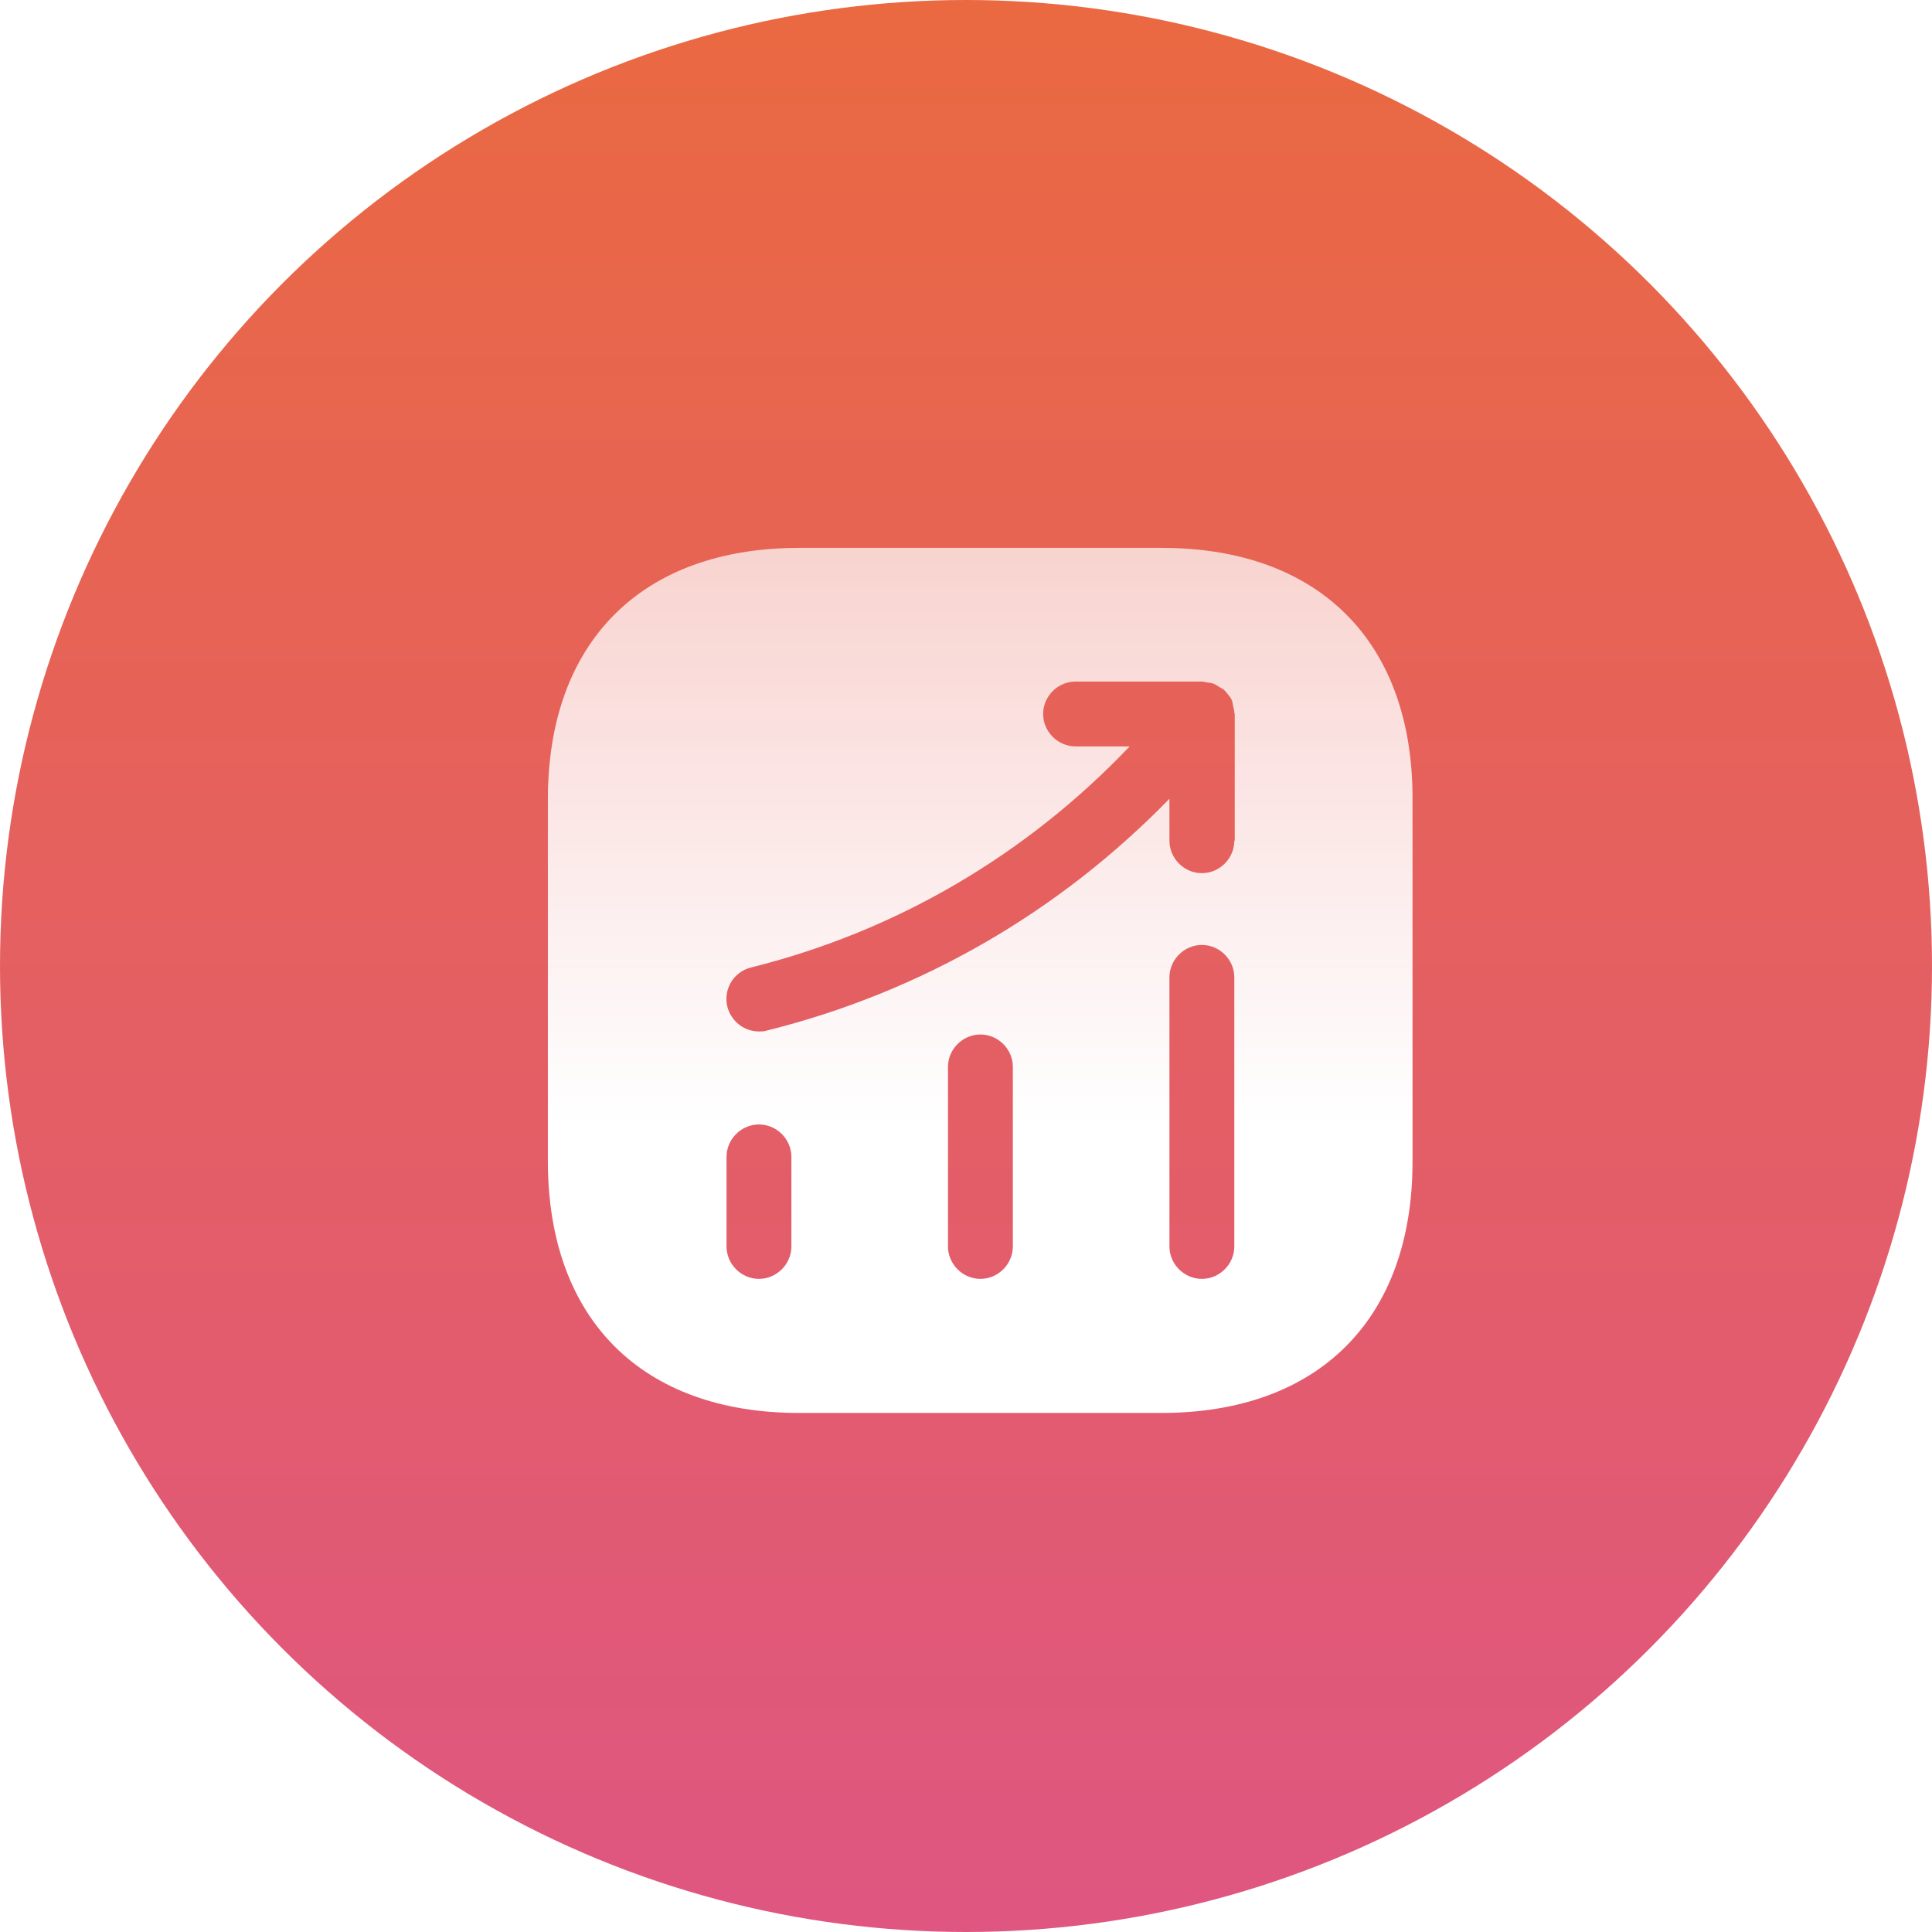 <svg width="67" height="67" viewBox="0 0 67 67" fill="none" xmlns="http://www.w3.org/2000/svg">
<g filter="url(#filter0_b_870_1519)">
<circle cx="33.5" cy="33.5" r="33.5" fill="url(#paint0_linear_870_1519)"/>
</g>
<path d="M40.285 19H27.715C22.255 19 19 22.255 19 27.715V40.27C19 45.745 22.255 49 27.715 49H40.27C45.73 49 48.985 45.745 48.985 40.285V27.715C49 22.255 45.745 19 40.285 19ZM27.445 43.225C27.445 43.84 26.935 44.35 26.32 44.35C25.705 44.35 25.195 43.84 25.195 43.225V40.12C25.195 39.505 25.705 38.995 26.32 38.995C26.935 38.995 27.445 39.505 27.445 40.12V43.225ZM35.125 43.225C35.125 43.84 34.615 44.35 34 44.35C33.385 44.35 32.875 43.84 32.875 43.225V37C32.875 36.385 33.385 35.875 34 35.875C34.615 35.875 35.125 36.385 35.125 37V43.225ZM42.805 43.225C42.805 43.84 42.295 44.35 41.68 44.35C41.065 44.35 40.555 43.84 40.555 43.225V33.895C40.555 33.28 41.065 32.77 41.68 32.77C42.295 32.77 42.805 33.28 42.805 33.895V43.225ZM42.805 29.155C42.805 29.77 42.295 30.28 41.68 30.28C41.065 30.28 40.555 29.77 40.555 29.155V27.7C36.73 31.63 31.945 34.405 26.59 35.74C26.5 35.77 26.41 35.77 26.32 35.77C25.81 35.77 25.36 35.425 25.225 34.915C25.075 34.315 25.435 33.7 26.05 33.55C31.105 32.29 35.605 29.635 39.175 25.885H37.3C36.685 25.885 36.175 25.375 36.175 24.76C36.175 24.145 36.685 23.635 37.3 23.635H41.695C41.755 23.635 41.8 23.665 41.86 23.665C41.935 23.68 42.01 23.68 42.085 23.71C42.16 23.74 42.22 23.785 42.295 23.83C42.34 23.86 42.385 23.875 42.43 23.905C42.445 23.92 42.445 23.935 42.46 23.935C42.52 23.995 42.565 24.055 42.61 24.115C42.655 24.175 42.7 24.22 42.715 24.28C42.745 24.34 42.745 24.4 42.76 24.475C42.775 24.55 42.805 24.625 42.805 24.715C42.805 24.73 42.82 24.745 42.82 24.76V29.155H42.805Z" fill="url(#paint1_linear_870_1519)"/>
<defs>
<filter id="filter0_b_870_1519" x="-4" y="-4" width="75" height="75" filterUnits="userSpaceOnUse" color-interpolation-filters="sRGB">
<feFlood flood-opacity="0" result="BackgroundImageFix"/>
<feGaussianBlur in="BackgroundImageFix" stdDeviation="2"/>
<feComposite in2="SourceAlpha" operator="in" result="effect1_backgroundBlur_870_1519"/>
<feBlend mode="normal" in="SourceGraphic" in2="effect1_backgroundBlur_870_1519" result="shape"/>
</filter>
<linearGradient id="paint0_linear_870_1519" x1="33.5" y1="0" x2="33.5" y2="67" gradientUnits="userSpaceOnUse">
<stop stop-color="#EA6941"/>
<stop offset="1" stop-color="#DF5681"/>
</linearGradient>
<linearGradient id="paint1_linear_870_1519" x1="33.992" y1="19" x2="33.992" y2="49" gradientUnits="userSpaceOnUse">
<stop stop-color="white" stop-opacity="0.72"/>
<stop offset="0.667" stop-color="white"/>
</linearGradient>
</defs>
</svg>
